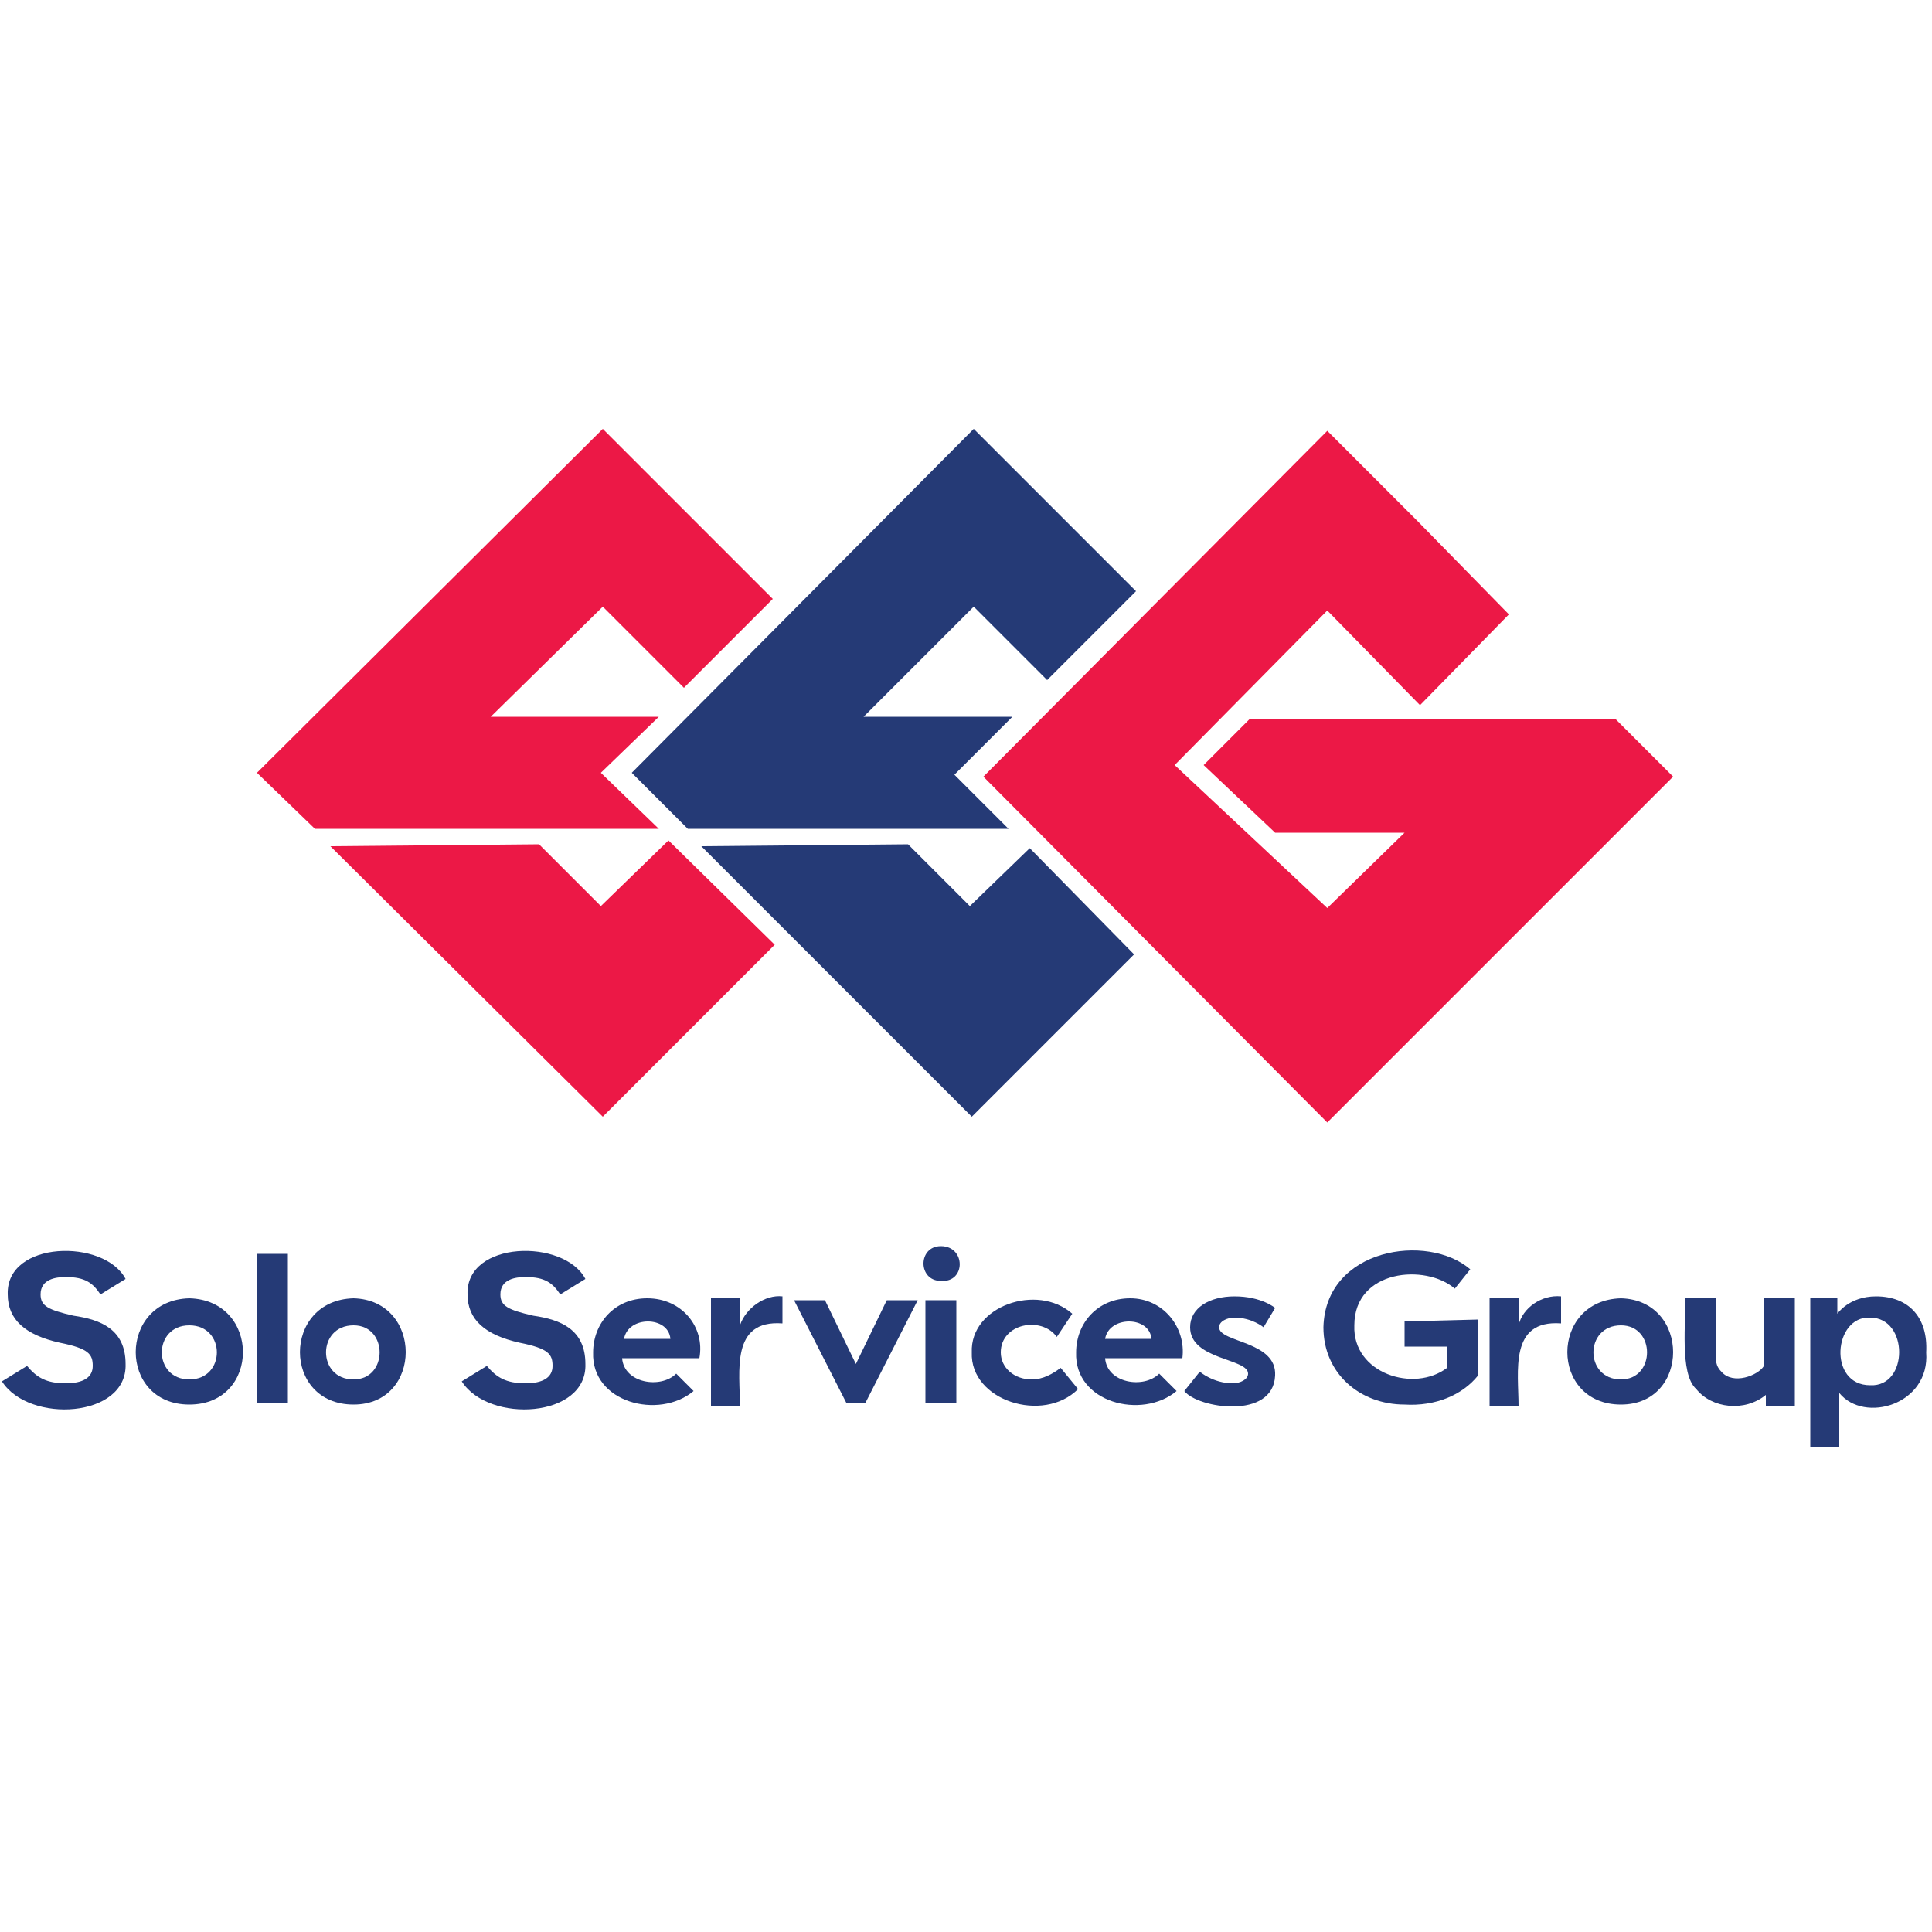 <?xml version="1.0" encoding="utf-8"?>
<!-- Generator: Adobe Illustrator 24.3.0, SVG Export Plug-In . SVG Version: 6.00 Build 0)  -->
<svg version="1.1" id="Layer_1" xmlns="http://www.w3.org/2000/svg" xmlns:xlink="http://www.w3.org/1999/xlink" x="0px" y="0px"
	 viewBox="0 0 100 100" style="enable-background:new 0 0 100 100;" xml:space="preserve">
<style type="text/css">
	.st0{fill:#EC1846;}
	.st1{fill:#253A76;}
</style>
<g>
	<polygon class="st0" points="83.6,37.2 64.7,37.2 62.3,39.6 66,43.1 72.7,43.1 68.7,47 60.8,39.6 68.7,31.6 73.5,36.5 78.1,31.8 
		73.4,27 73.4,27 68.7,22.3 50.9,40.2 68.7,58.1 86.6,40.2 	"/>
	<polygon class="st0" points="31.1,46.9 27.9,43.7 17.1,43.8 31.2,57.8 40.1,48.9 34.6,43.5 	"/>
	<polygon class="st0" points="31.1,40 34.1,37.1 25.4,37.1 31.2,31.4 35.4,35.6 40,31 31.2,22.2 13.3,40 16.3,42.9 34.1,42.9 	"/>
</g>
<g>
	<rect x="13.3" y="64.9" class="st1" width="1.6" height="7.7"/>
	<polygon class="st1" points="44.3,70.6 42.7,67.3 41.1,67.3 43.8,72.6 44.8,72.6 47.5,67.3 45.9,67.3 	"/>
	<rect x="47.9" y="67.3" class="st1" width="1.6" height="5.3"/>
	<path class="st1" d="M48.7,64.5c-1.2,0-1.2,1.8,0,1.8C50,66.4,50,64.5,48.7,64.5z"/>
	<path class="st1" d="M91.3,70.7c-0.3,0.5-1.6,1-2.2,0.3c-0.2-0.2-0.3-0.4-0.3-0.9v-2.9h-1.6c0.1,1.1-0.3,3.9,0.6,4.7
		c0.8,1,2.5,1.2,3.6,0.3v0.6h1.5v-5.6h-1.6V70.7z"/>
	<path class="st1" d="M3.8,68.1c-1.3-0.3-1.7-0.5-1.7-1.1c0-0.8,0.8-0.9,1.3-0.9c1,0,1.4,0.3,1.8,0.9l1.3-0.8
		c-1.1-2.1-6.2-2-6.1,0.8c0,1.3,0.9,2.1,2.7,2.5c1.5,0.3,1.7,0.6,1.7,1.2c0,0.6-0.5,0.9-1.4,0.9c-1,0-1.5-0.3-2-0.9l-1.3,0.8
		c1.4,2.2,6.5,1.9,6.4-0.9C6.5,68.8,5.2,68.3,3.8,68.1z"/>
	<path class="st1" d="M27.6,68.1c-1.3-0.3-1.7-0.5-1.7-1.1c0-0.8,0.8-0.9,1.3-0.9c1,0,1.4,0.3,1.8,0.9l1.3-0.8
		c-1.1-2.1-6.2-2-6.1,0.8c0,1.3,0.9,2.1,2.7,2.5c1.5,0.3,1.7,0.6,1.7,1.2c0,0.6-0.5,0.9-1.4,0.9c-1,0-1.5-0.3-2-0.9l-1.3,0.8
		c1.4,2.2,6.5,1.9,6.4-0.9C30.3,68.8,29,68.3,27.6,68.1z"/>
	<path class="st1" d="M38.3,68.6L38.3,68.6c0-0.1,0-1.1,0-1.4h-1.5v5.6h1.5c0-1.8-0.5-4.5,2.2-4.3v-1.4C39.6,67,38.6,67.7,38.3,68.6
		z"/>
	<path class="st1" d="M78.6,68.6L78.6,68.6c0-0.1,0-1.1,0-1.4h-1.5v5.6h1.5c0-1.8-0.5-4.5,2.2-4.3v-1.4C79.8,67,78.8,67.7,78.6,68.6
		z"/>
	<path class="st1" d="M63.1,68.7c0-0.3,0.4-0.5,0.8-0.5c0.9,0,1.5,0.5,1.5,0.5l0.6-1c0,0-0.7-0.6-2.1-0.6c-1.3,0-2.3,0.6-2.3,1.6
		c0,1.7,3,1.6,3,2.4c0,0.3-0.4,0.5-0.8,0.5c-1,0-1.7-0.6-1.7-0.6L61.3,72c0.7,0.9,4.6,1.5,4.7-0.8C66.1,69.4,63.1,69.5,63.1,68.7z"
		/>
	<path class="st1" d="M72.7,68.4v1.3h2.2v1.1c-1.7,1.3-4.9,0.3-4.8-2.2c0-2.9,3.7-3.2,5.2-1.9l0.8-1c-2.2-1.9-7.5-1.1-7.6,3
		c0,2.4,1.9,4,4.2,4v0c1.6,0.1,3-0.5,3.8-1.5v-2.9L72.7,68.4L72.7,68.4z"/>
	<path class="st1" d="M97.1,67.1c-1.4,0-2,0.9-2,0.9h0c0,0,0-0.6,0-0.8h-1.4v7.7h1.5c0-0.3,0-2.6,0-2.8h0c1.3,1.6,4.7,0.6,4.5-2.1
		C99.8,68.2,98.8,67.1,97.1,67.1z M96.8,71.7c-2.2,0-1.9-3.6,0-3.5C98.8,68.2,98.8,71.8,96.8,71.7z"/>
	<path class="st1" d="M9.8,67.2c-3.7,0.1-3.7,5.5,0,5.5C13.5,72.7,13.5,67.3,9.8,67.2z M9.8,71.4c-1.9,0-1.9-2.8,0-2.8
		C11.7,68.6,11.7,71.4,9.8,71.4z"/>
	<path class="st1" d="M18.3,67.2c-3.7,0.1-3.7,5.5,0,5.5C21.9,72.7,21.9,67.3,18.3,67.2z M18.3,71.4c-1.9,0-1.9-2.8,0-2.8
		C20.1,68.6,20.1,71.4,18.3,71.4z"/>
	<path class="st1" d="M83.9,67.2c-3.7,0.1-3.7,5.5,0,5.5C87.5,72.7,87.5,67.3,83.9,67.2z M83.9,71.4c-1.9,0-1.9-2.8,0-2.8
		C85.7,68.6,85.7,71.4,83.9,71.4z"/>
	<path class="st1" d="M33.5,67.2c-1.7,0-2.8,1.3-2.8,2.8c-0.1,2.6,3.4,3.5,5.2,2L35,71.1c-0.8,0.8-2.7,0.5-2.8-0.8h4
		C36.5,68.7,35.3,67.2,33.5,67.2z M32.3,69.3c0.2-1.2,2.3-1.2,2.4,0H32.3z"/>
	<path class="st1" d="M58.5,67.2c-1.7,0-2.8,1.3-2.8,2.8c-0.1,2.6,3.4,3.5,5.2,2L60,71.1c-0.8,0.8-2.7,0.5-2.8-0.8h4
		C61.4,68.7,60.2,67.2,58.5,67.2z M57.2,69.3c0.2-1.2,2.3-1.2,2.4,0H57.2z"/>
	<path class="st1" d="M53.4,71.4c-0.9,0-1.6-0.6-1.6-1.4c0-1.5,2.1-1.9,2.9-0.8l0.8-1.2c-1.8-1.6-5.3-0.4-5.2,2
		c-0.1,2.5,3.7,3.7,5.5,1.9l-0.9-1.1C54.5,71.1,54,71.4,53.4,71.4z"/>
	<polygon class="st1" points="50.2,46.9 47,43.7 36.3,43.8 50.3,57.8 58.7,49.4 53.3,43.9 	"/>
	<path class="st1" d="M52.2,42.9l-2.8-2.8l3-3h-7.7l5.7-5.7l3.8,3.8c0.3-0.3,4.2-4.2,4.6-4.6l-8.4-8.4L32.7,40l2.9,2.9H52.2z"/>
</g>
</svg>
